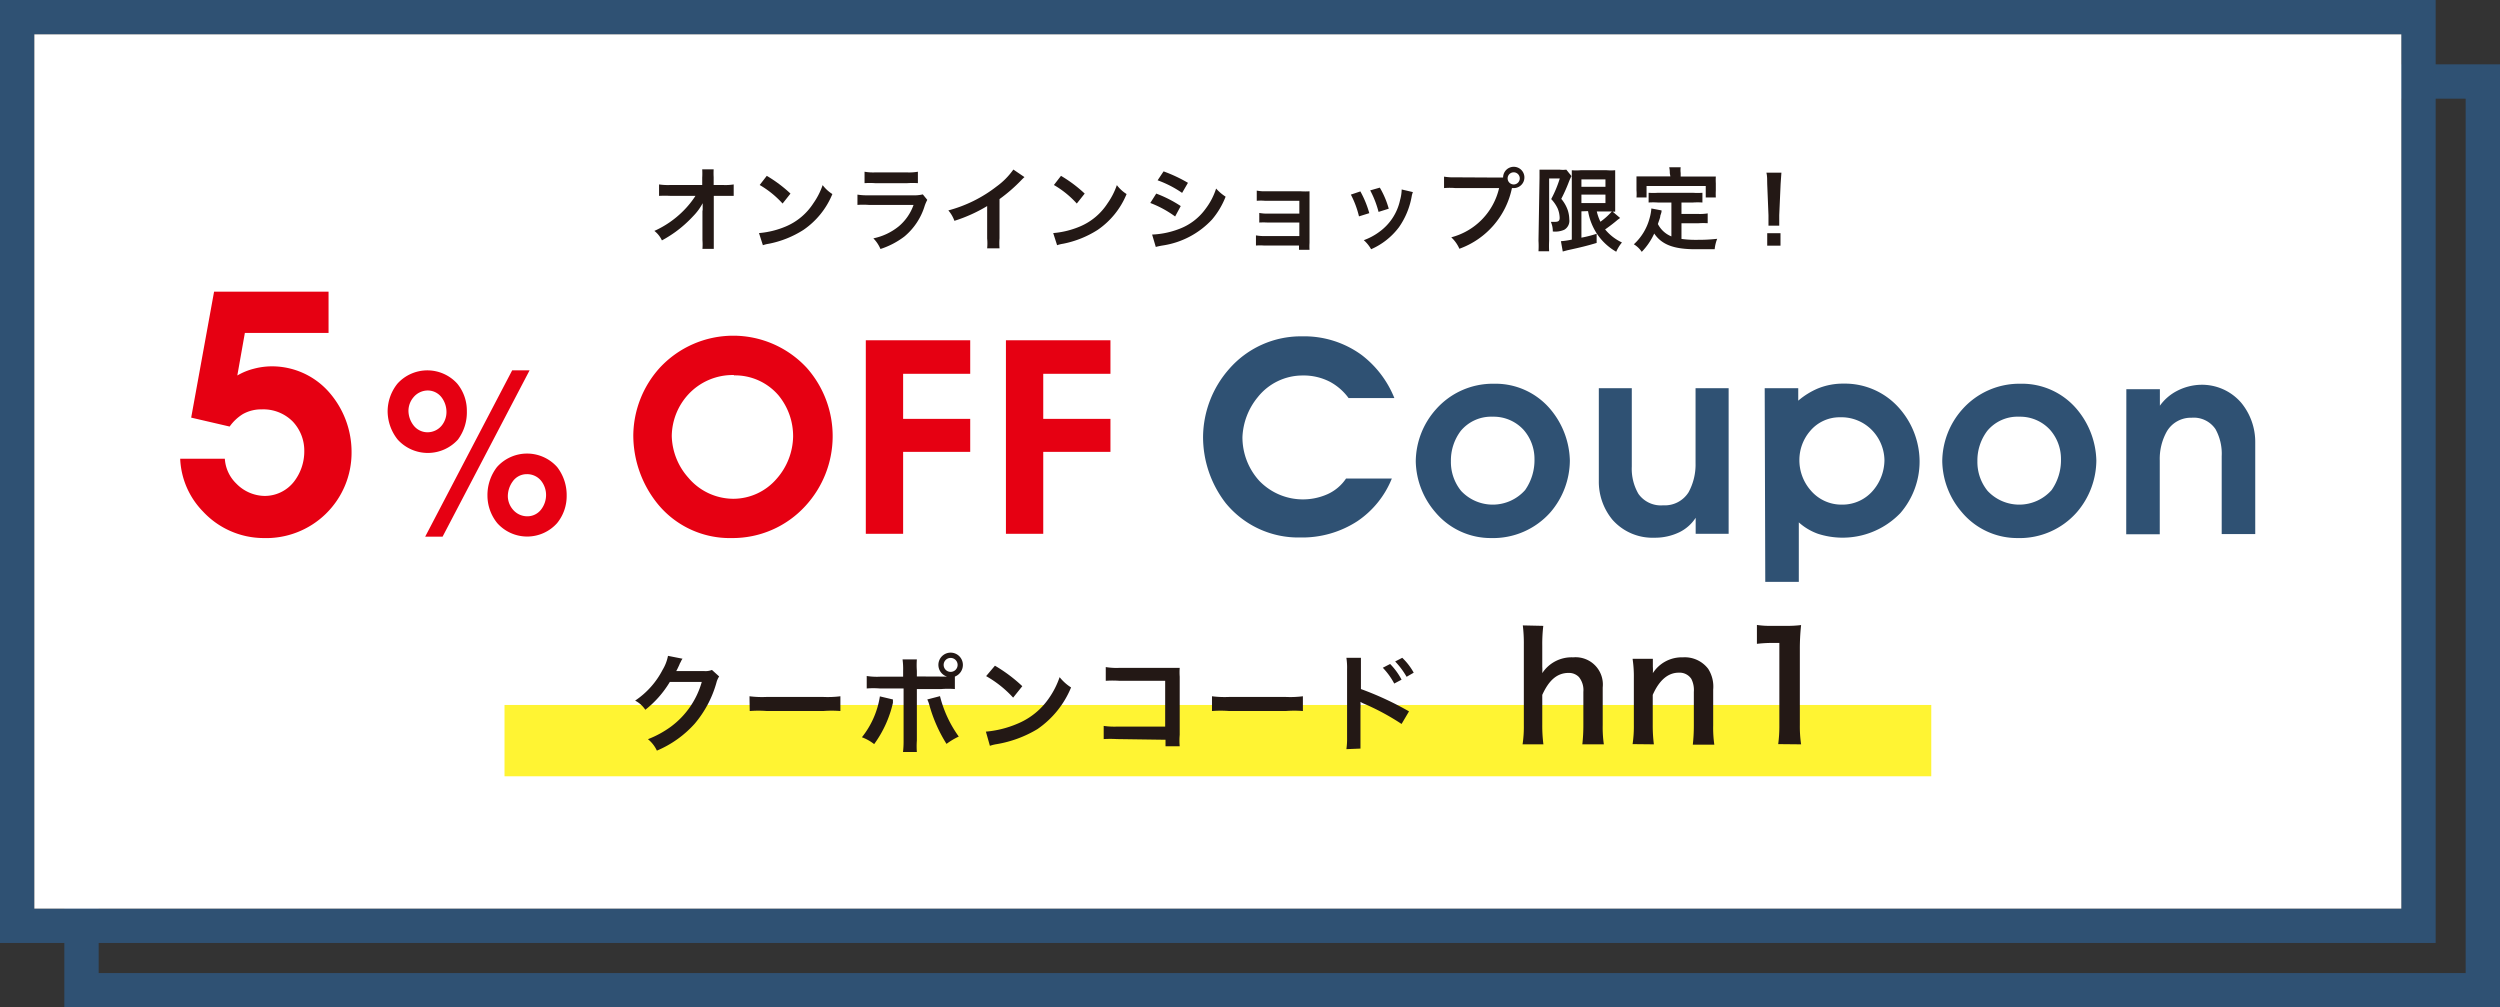 <svg xmlns="http://www.w3.org/2000/svg" viewBox="0 0 218.38 87.99"><rect x="0" y="0" width="218.38" height="87.99" fill="#333333" stroke="none"/><defs><style>.cls-1{fill:#2f5173;}.cls-2{fill:#fff;}.cls-3{fill:#fff100;opacity:0.8;}.cls-4{fill:#231815;}.cls-5{fill:#e60012;}</style></defs><g id="レイヤー_2" data-name="レイヤー 2"><g id="レイヤー_1-2" data-name="レイヤー 1"><path class="cls-1" d="M218.38,88H5.62V5.62H218.38ZM8.62,85H215.38V8.62H8.62Z"/><path class="cls-1" d="M212.76,82.37H0V0H212.76ZM3,79.37H209.76V3H3Z"/><rect class="cls-2" x="3" y="3" width="206.76" height="76.37"/><rect class="cls-3" x="44.07" y="61.58" width="124.63" height="6.23"/><path class="cls-4" d="M61.38,18.33s0-.45,0-.58a4.81,4.81,0,0,1-.82,1.12A10.62,10.62,0,0,1,59,20.26a10.89,10.89,0,0,1-1.18.74,2.25,2.25,0,0,0-.66-.83,8.44,8.44,0,0,0,2.52-1.74,8,8,0,0,0,1.07-1.32H58.57a9.53,9.53,0,0,0-1,0v-1a5.24,5.24,0,0,0,1,.05h2.77v-.64a6.47,6.47,0,0,0,0-.73h1a6,6,0,0,0,0,.68v.05l0,.64h.81a4.5,4.5,0,0,0,.94-.05v1c-.24,0-.42,0-.92,0h-.82l0,3.71c0,.4,0,.7,0,.92H61.36a5.3,5.3,0,0,0,0-.77v-.14l0-2.39Z"/><path class="cls-4" d="M66.3,20.36a7.63,7.63,0,0,0,2.37-.59,5.32,5.32,0,0,0,2.37-2,6.34,6.34,0,0,0,.82-1.6,3.17,3.17,0,0,0,.85.78,7,7,0,0,1-2.54,3.14,8.74,8.74,0,0,1-3,1.2,2.88,2.88,0,0,0-.53.13Zm.68-5a11.71,11.71,0,0,1,2.07,1.55l-.69.87a8.31,8.31,0,0,0-2-1.62Z"/><path class="cls-4" d="M81,17.46a3.75,3.75,0,0,0-.22.5A5.6,5.6,0,0,1,79,20.66a7,7,0,0,1-2.09,1.09,3,3,0,0,0-.62-.93,5.16,5.16,0,0,0,2.22-1.05,4.31,4.31,0,0,0,1.29-1.87h-3.9a6.83,6.83,0,0,0-1,0V17a5.4,5.4,0,0,0,1,.06h3.8a3.29,3.29,0,0,0,.91-.08ZM75.52,15a4.28,4.28,0,0,0,.93.06h2.79a4.33,4.33,0,0,0,.94-.06v1a6.46,6.46,0,0,0-.92,0H76.44a6.46,6.46,0,0,0-.92,0Z"/><path class="cls-4" d="M89.49,15.47a3.83,3.83,0,0,0-.29.28,14,14,0,0,1-1.89,1.64v3.42a6.17,6.17,0,0,0,0,.88H86.23a4.41,4.41,0,0,0,0-.86V18a13.26,13.26,0,0,1-2.86,1.29,2.89,2.89,0,0,0-.53-.91,11.81,11.81,0,0,0,4.2-2.08,6.33,6.33,0,0,0,1.48-1.49Z"/><path class="cls-4" d="M92,20.36a7.63,7.63,0,0,0,2.37-.59,5.32,5.32,0,0,0,2.37-2,6.34,6.34,0,0,0,.82-1.6,3.17,3.17,0,0,0,.85.78,7,7,0,0,1-2.54,3.14,8.74,8.74,0,0,1-3,1.2,2.88,2.88,0,0,0-.53.13Zm.68-5a11.71,11.71,0,0,1,2.07,1.55l-.69.87a8.31,8.31,0,0,0-2-1.62Z"/><path class="cls-4" d="M101,16.91A10.63,10.63,0,0,1,103.14,18l-.49.91a9.21,9.21,0,0,0-2.17-1.18Zm-.36,3.58A7.46,7.46,0,0,0,103,20a5,5,0,0,0,2.31-1.76,5.85,5.85,0,0,0,.92-1.77,4,4,0,0,0,.83.71,7,7,0,0,1-1.19,2,7.38,7.38,0,0,1-4.35,2.27c-.28.05-.4.08-.56.12Zm1-5.52a12.77,12.77,0,0,1,2.13,1l-.51.88a9.27,9.27,0,0,0-2.14-1.1Z"/><path class="cls-4" d="M110.43,21.45a4.33,4.33,0,0,0-.72,0v-.89a3.66,3.66,0,0,0,.72.06h3.07V19.44h-2.78a5.86,5.86,0,0,0-.72,0V18.6a3.52,3.52,0,0,0,.72.06h2.78V17.54h-3a4.2,4.2,0,0,0-.72,0v-.89a3.59,3.59,0,0,0,.72.06h3.15a5.5,5.5,0,0,0,.74,0c0,.29,0,.49,0,.84v3.67a4.54,4.54,0,0,0,0,.6h-.92v-.37Z"/><path class="cls-4" d="M118.83,16.72a8.65,8.65,0,0,1,.78,1.9l-.9.28A8.11,8.11,0,0,0,118,17Zm4.59.06a1.73,1.73,0,0,0-.11.4,6.73,6.73,0,0,1-1.11,2.67,6.09,6.09,0,0,1-2.43,1.92,3.09,3.09,0,0,0-.64-.79,5.24,5.24,0,0,0,1.36-.73,4.61,4.61,0,0,0,1.81-2.78,3.67,3.67,0,0,0,.14-.92Zm-2.89-.39a7.7,7.7,0,0,1,.78,1.84l-.89.28a8.54,8.54,0,0,0-.73-1.88Z"/><path class="cls-4" d="M130.83,15.51c.24,0,.33,0,.47,0a.93.93,0,1,1,.92.92l-.15,0a7.17,7.17,0,0,1-4.59,5.3,3,3,0,0,0-.71-1,5.79,5.79,0,0,0,4.18-4.3h-3.81a5.58,5.58,0,0,0-1,0v-1a5.1,5.1,0,0,0,1,.06Zm.87,0a.53.53,0,1,0,1.05,0,.53.53,0,0,0-1.05,0Z"/><path class="cls-4" d="M134.48,15.55c0-.24,0-.38,0-.73l.58,0h1.17a2.41,2.41,0,0,0,.59,0l.45.56A6.54,6.54,0,0,0,137,16a14.16,14.16,0,0,1-.62,1.37,3.15,3.15,0,0,1,.57,1,2.72,2.72,0,0,1,.13.79.9.9,0,0,1-.44.91,1.94,1.94,0,0,1-1,.15,2,2,0,0,0-.17-.84l.35,0c.31,0,.42-.09.42-.35a2.3,2.3,0,0,0-.18-.83,3.11,3.11,0,0,0-.56-.81,10.07,10.07,0,0,0,.75-1.8h-.93v5.44a8.91,8.91,0,0,0,0,.92h-.93a7.57,7.57,0,0,0,0-.92Zm3.66,2.91v2.3a10.08,10.08,0,0,0,1.33-.34l0,.8c-.83.25-1.36.38-2.55.64l-.41.11-.16-.9a7.22,7.22,0,0,0,.95-.14V15.72c0-.36,0-.55,0-.85a4.22,4.22,0,0,0,.76,0h2.29a4.47,4.47,0,0,0,.74,0c0,.19,0,.37,0,.88v1.87c0,.45,0,.6,0,.87l-.22,0,.65.55-.23.17c-.25.22-.73.59-1.08.83a4.24,4.24,0,0,0,1.47,1.14,3.41,3.41,0,0,0-.5.81,5,5,0,0,1-1.67-1.55,5.12,5.12,0,0,1-.79-2Zm0-2.14h2.1v-.65h-2.1Zm0,1.42h2.1V17h-2.1Zm1.34.72a4.17,4.17,0,0,0,.32.91,6,6,0,0,0,1-.9h-1.36Z"/><path class="cls-4" d="M146,17.69h-1.18a6.14,6.14,0,0,0-.81,0v-.85a5.67,5.67,0,0,0,.81,0h3.06a6,6,0,0,0,.83,0v.85a6.18,6.18,0,0,0-.83,0h-1v1h1.51a4,4,0,0,0,.78-.05v.86a5.66,5.66,0,0,0-.78,0h-1.51v1.37a8.72,8.72,0,0,0,1.3.08c.46,0,1,0,1.82-.09a3.37,3.37,0,0,0-.22.91c-.66,0-1.07,0-1.7,0-1.87,0-2.92-.4-3.58-1.37A5.73,5.73,0,0,1,143.41,22a2.19,2.19,0,0,0-.69-.66,4.72,4.72,0,0,0,1.37-2.26,4.18,4.18,0,0,0,.16-.87l.89.17c0,.14,0,.15-.11.47,0,.16-.09.35-.21.72A2.28,2.28,0,0,0,146,20.65Zm-.14-2.57a2.1,2.1,0,0,0-.05-.51h1a2,2,0,0,0,0,.5v.31H149c.32,0,.59,0,.88,0a5.15,5.15,0,0,0,0,.59v.62a6,6,0,0,0,0,.62H149v-1h-5.17v1h-.88a3.69,3.69,0,0,0,0-.63V16c0-.21,0-.41,0-.59.28,0,.55,0,.87,0h2.09Z"/><path class="cls-4" d="M154.48,19.71c0-.17,0-.25,0-.34s0-.09,0-.57l-.11-2.72c0-.35,0-.75-.07-1h1.31c0,.21-.06.63-.07,1l-.12,2.72c0,.46,0,.46,0,.58s0,.17,0,.33Zm-.11,1.75V20.37h1.16v1.09Z"/><path class="cls-5" d="M16.7,36.48l2-11h10v3.6H21.39l-.66,3.72a5.54,5.54,0,0,1,1.44-.59A6.24,6.24,0,0,1,23.78,32a6.64,6.64,0,0,1,5,2.3,7.92,7.92,0,0,1,1.93,5.2A7.46,7.46,0,0,1,23,47a7.25,7.25,0,0,1-5.26-2.31,7,7,0,0,1-2-4.62h3.9a3.3,3.3,0,0,0,1,2.17,3.52,3.52,0,0,0,2.45,1.08,3.24,3.24,0,0,0,2.6-1.26,4.32,4.32,0,0,0,.89-2.65,3.7,3.7,0,0,0-1-2.58,3.61,3.61,0,0,0-2.71-1.07,3.25,3.25,0,0,0-1.67.42,4,4,0,0,0-1.14,1.08Z"/><path class="cls-5" d="M33.86,35.94a3.88,3.88,0,0,1,.86-2.43,3.52,3.52,0,0,1,5.22,0,3.71,3.71,0,0,1,.84,2.39A4,4,0,0,1,40,38.4a3.55,3.55,0,0,1-5.26,0A4,4,0,0,1,33.86,35.94ZM39,36a2.11,2.11,0,0,0-.42-1.28,1.52,1.52,0,0,0-1.22-.61,1.63,1.63,0,0,0-1.23.58,1.84,1.84,0,0,0-.45,1.18,2.11,2.11,0,0,0,.43,1.27,1.54,1.54,0,0,0,1.21.62,1.6,1.6,0,0,0,1.25-.57A1.87,1.87,0,0,0,39,36ZM37.14,46.88l7.6-14.53h1.52l-7.6,14.53Zm5.44-3.58a4,4,0,0,1,.83-2.5,3.52,3.52,0,0,1,5.26,0,4,4,0,0,1,.83,2.5,3.74,3.74,0,0,1-.84,2.4,3.5,3.5,0,0,1-5.22,0A3.83,3.83,0,0,1,42.58,43.3Zm3.48,1.8a1.51,1.51,0,0,0,1.22-.61,2.08,2.08,0,0,0,.42-1.27A2,2,0,0,0,47.27,42,1.57,1.57,0,0,0,46,41.42a1.49,1.49,0,0,0-1.21.63,2.22,2.22,0,0,0-.43,1.29,1.82,1.82,0,0,0,.45,1.18A1.64,1.64,0,0,0,46.06,45.1Z"/><path class="cls-5" d="M55.32,38a8.92,8.92,0,0,1,2.3-5.86,8.75,8.75,0,0,1,12.86,0,9,9,0,0,1-.12,12.05A8.61,8.61,0,0,1,63.92,47a8.12,8.12,0,0,1-6.41-2.91A9.53,9.53,0,0,1,55.32,38Zm8.79-5.24a5.28,5.28,0,0,0-4,1.71,5.46,5.46,0,0,0-1.43,3.63,5.67,5.67,0,0,0,1.45,3.63,5.16,5.16,0,0,0,3.93,1.84,5,5,0,0,0,3.8-1.77,5.72,5.72,0,0,0,1.42-3.66A5.6,5.6,0,0,0,68,34.53,5,5,0,0,0,64.11,32.79Z"/><path class="cls-5" d="M75.63,29.72h9.12v2.93H78.89v3.94h5.86v2.88H78.89v7.16H75.63Z"/><path class="cls-5" d="M87.87,29.72H97v2.93H91.13v3.94H97v2.88H91.13v7.16H87.87Z"/><path class="cls-1" d="M105.09,38.13a9.08,9.08,0,0,1,2.27-5.89,8.31,8.31,0,0,1,6.38-2.86A8.5,8.5,0,0,1,118.93,31a8.88,8.88,0,0,1,2.87,3.77h-4a4.9,4.9,0,0,0-1.59-1.4,5,5,0,0,0-2.44-.57,5,5,0,0,0-3.9,1.89,5.87,5.87,0,0,0-1.34,3.49A5.65,5.65,0,0,0,110,42a5.29,5.29,0,0,0,6,1.15,3.86,3.86,0,0,0,1.58-1.35h4a8.16,8.16,0,0,1-3,3.72,8.82,8.82,0,0,1-5,1.43,8.19,8.19,0,0,1-6.51-3A9.44,9.44,0,0,1,105.09,38.13Z"/><path class="cls-1" d="M130.49,33.52a6.27,6.27,0,0,1,5,2.3,7.21,7.21,0,0,1,1.64,4.41,7,7,0,0,1-1.68,4.5A6.69,6.69,0,0,1,130.24,47a6.31,6.31,0,0,1-4.87-2.27,7,7,0,0,1-1.7-4.42,6.91,6.91,0,0,1,1.77-4.56A6.62,6.62,0,0,1,130.49,33.52Zm-.11,2.88a3.45,3.45,0,0,0-2.78,1.24,4.28,4.28,0,0,0-.86,2.64,4,4,0,0,0,.89,2.6,3.78,3.78,0,0,0,5.59-.07,4.55,4.55,0,0,0,.82-2.72,3.84,3.84,0,0,0-.95-2.54A3.55,3.55,0,0,0,130.38,36.4Z"/><path class="cls-1" d="M151,46.63h-2.88v-1.4a3.56,3.56,0,0,1-1.42,1.26,4.9,4.9,0,0,1-2.18.48,4.66,4.66,0,0,1-3.67-1.57A5.22,5.22,0,0,1,139.66,42V33.91h2.88v6.85a4.36,4.36,0,0,0,.58,2.38,2.4,2.4,0,0,0,2.16,1A2.45,2.45,0,0,0,147.5,43a5.05,5.05,0,0,0,.61-2.54V33.91H151Z"/><path class="cls-1" d="M154.15,33.91h2.93V35a6.61,6.61,0,0,1,1.7-1.06,5.83,5.83,0,0,1,2.28-.43,6.32,6.32,0,0,1,4.89,2.2,7.07,7.07,0,0,1,1.73,4.56A6.89,6.89,0,0,1,166,44.82a7,7,0,0,1-7.19,1.81,5,5,0,0,1-1.68-1v5.2h-2.93Zm6.77,10.17a3.51,3.51,0,0,0,2.75-1.3,4.13,4.13,0,0,0,.94-2.59,3.86,3.86,0,0,0-1-2.52,3.73,3.73,0,0,0-2.88-1.22,3.36,3.36,0,0,0-2.62,1.21,3.88,3.88,0,0,0-.93,2.53,4,4,0,0,0,1,2.66A3.52,3.52,0,0,0,160.92,44.08Z"/><path class="cls-1" d="M176.48,33.52a6.27,6.27,0,0,1,5,2.3,7.21,7.21,0,0,1,1.64,4.41,7,7,0,0,1-1.69,4.5A6.65,6.65,0,0,1,176.23,47a6.31,6.31,0,0,1-4.87-2.27,7,7,0,0,1-1.7-4.42,6.9,6.9,0,0,1,1.76-4.56A6.66,6.66,0,0,1,176.48,33.52Zm-.11,2.88a3.43,3.43,0,0,0-2.78,1.24,4.28,4.28,0,0,0-.86,2.64,4,4,0,0,0,.89,2.6,3.78,3.78,0,0,0,5.59-.07,4.55,4.55,0,0,0,.82-2.72,3.84,3.84,0,0,0-.95-2.54A3.55,3.55,0,0,0,176.37,36.4Z"/><path class="cls-1" d="M185.74,34h2.93v1.44a4.22,4.22,0,0,1,1.49-1.29,4.75,4.75,0,0,1,2.11-.54,4.52,4.52,0,0,1,3.52,1.59A5.39,5.39,0,0,1,197,38.65v8h-2.93V39.85a4.43,4.43,0,0,0-.54-2.36,2.29,2.29,0,0,0-2.09-1,2.43,2.43,0,0,0-2.17,1.21,4.89,4.89,0,0,0-.61,2.53v6.44h-2.93Z"/><path class="cls-4" d="M62.82,59.09a1.72,1.72,0,0,0-.24.55,9.48,9.48,0,0,1-1.9,3.58,9.25,9.25,0,0,1-3.3,2.35,2.81,2.81,0,0,0-.78-1,8.81,8.81,0,0,0,2-1.09,7.34,7.34,0,0,0,2.7-3.91l-2.79,0A8.89,8.89,0,0,1,56.37,62a2.42,2.42,0,0,0-.89-.8,7.22,7.22,0,0,0,2.4-2.69,3.69,3.69,0,0,0,.47-1.22l1.27.25a1.2,1.2,0,0,0-.16.29,1,1,0,0,0-.12.25l-.12.25a2.74,2.74,0,0,1-.15.29l.45,0,2,0a1.5,1.5,0,0,0,.67-.1Z"/><path class="cls-4" d="M65.47,60.82a8.7,8.7,0,0,0,1.5.06h4.94a8.83,8.83,0,0,0,1.5-.06v1.29a9.4,9.4,0,0,0-1.51,0H67a9.4,9.4,0,0,0-1.51,0Z"/><path class="cls-4" d="M78,61.1s0,.11,0,.13,0,.07,0,.16A9.8,9.8,0,0,1,76.36,65a4,4,0,0,0-1.07-.6,7.58,7.58,0,0,0,1.57-3.57Zm4.21-2h.51a1.07,1.07,0,1,1,1.39-1,1.09,1.09,0,0,1-.7,1v1.09a7.5,7.5,0,0,0-1.18,0H80.09v4.5a6.66,6.66,0,0,0,0,1H78.88a8.3,8.3,0,0,0,.05-1.05V60.14H76.87a7.19,7.19,0,0,0-1.16,0V59.05a5.66,5.66,0,0,0,1.18.06h2V58.6a6.31,6.31,0,0,0-.05-1h1.25a6.83,6.83,0,0,0,0,1v.49Zm-.1,1.71a10.31,10.31,0,0,0,1.64,3.53,6.06,6.06,0,0,0-1.07.64,12.68,12.68,0,0,1-1.52-3.47A2.5,2.5,0,0,0,81,61.1Zm.32-2.73a.61.61,0,1,0,1.22,0,.61.61,0,1,0-1.22,0Z"/><path class="cls-4" d="M86.12,63.91a9,9,0,0,0,2.75-.69A6.19,6.19,0,0,0,91.62,61a7.31,7.31,0,0,0,.94-1.85,4.06,4.06,0,0,0,1,.9,8.19,8.19,0,0,1-2.94,3.64A10.18,10.18,0,0,1,87.08,65a3.33,3.33,0,0,0-.61.15Zm.79-5.76a13.12,13.12,0,0,1,2.39,1.79l-.8,1a9.62,9.62,0,0,0-2.36-1.88Z"/><path class="cls-4" d="M97.55,64.56a9.62,9.62,0,0,0-1.14,0V63.41a6.57,6.57,0,0,0,1.16.06h4.21v-4h-4a8.42,8.42,0,0,0-1.19,0V58.27a5.74,5.74,0,0,0,1.19.07h4.46c.48,0,.48,0,.81,0a5.2,5.2,0,0,0,0,.77v5.08a5.68,5.68,0,0,0,0,1h-1.24v-.57Z"/><path class="cls-4" d="M105.87,60.82a8.83,8.83,0,0,0,1.5.06h4.94a8.7,8.7,0,0,0,1.5-.06v1.29a9.4,9.4,0,0,0-1.51,0h-4.92a9.4,9.4,0,0,0-1.51,0Z"/><path class="cls-4" d="M117.61,65.44a6.29,6.29,0,0,0,.06-1V58.46a5.66,5.66,0,0,0-.06-1h1.27c0,.25,0,.43,0,1v1.73a27.11,27.11,0,0,1,4.2,1.95l-.65,1.1a21,21,0,0,0-3.28-1.77,1.85,1.85,0,0,1-.31-.16,5,5,0,0,1,0,.63v2.45c0,.5,0,.76,0,1ZM121.43,58a5.81,5.81,0,0,1,1,1.37l-.64.34a6.12,6.12,0,0,0-1-1.38Zm1.44,1.12a7,7,0,0,0-1-1.34l.62-.32a5.38,5.38,0,0,1,1,1.3Z"/><path class="cls-4" d="M134.81,54.67a13.24,13.24,0,0,0-.09,1.71v1.86a4.59,4.59,0,0,1,0,.56,3.06,3.06,0,0,1,2.7-1.38A2.38,2.38,0,0,1,140,60.05v3.28a10.21,10.21,0,0,0,.1,1.69h-1.88a15,15,0,0,0,.09-1.69V60.44a1.82,1.82,0,0,0-.38-1.29,1.21,1.21,0,0,0-.9-.37c-1,0-1.72.62-2.31,1.92v2.63a12.91,12.91,0,0,0,.1,1.69H133a10.4,10.4,0,0,0,.11-1.69v-7a13,13,0,0,0-.09-1.7Z"/><path class="cls-4" d="M142.61,65a10.56,10.56,0,0,0,.11-1.69V59.24a10.48,10.48,0,0,0-.11-1.69h1.77v.69a4.34,4.34,0,0,1,0,.56A3,3,0,0,1,147,57.42a2.57,2.57,0,0,1,2.21,1,2.87,2.87,0,0,1,.44,1.82v3.12a10.21,10.21,0,0,0,.1,1.69h-1.88a15,15,0,0,0,.09-1.69V60.44a2.15,2.15,0,0,0-.22-1.14,1.23,1.23,0,0,0-1.1-.54c-.93,0-1.7.65-2.27,1.94v2.63a12.91,12.91,0,0,0,.1,1.69Z"/><path class="cls-4" d="M155.33,65a12,12,0,0,0,.1-1.69V56.16h-.62a11.9,11.9,0,0,0-1.34.08V54.59a7.67,7.67,0,0,0,1.3.08H156a9.67,9.67,0,0,0,1.33-.07,19.23,19.23,0,0,0-.11,2.15v6.58a10.73,10.73,0,0,0,.11,1.69Z"/></g></g></svg>